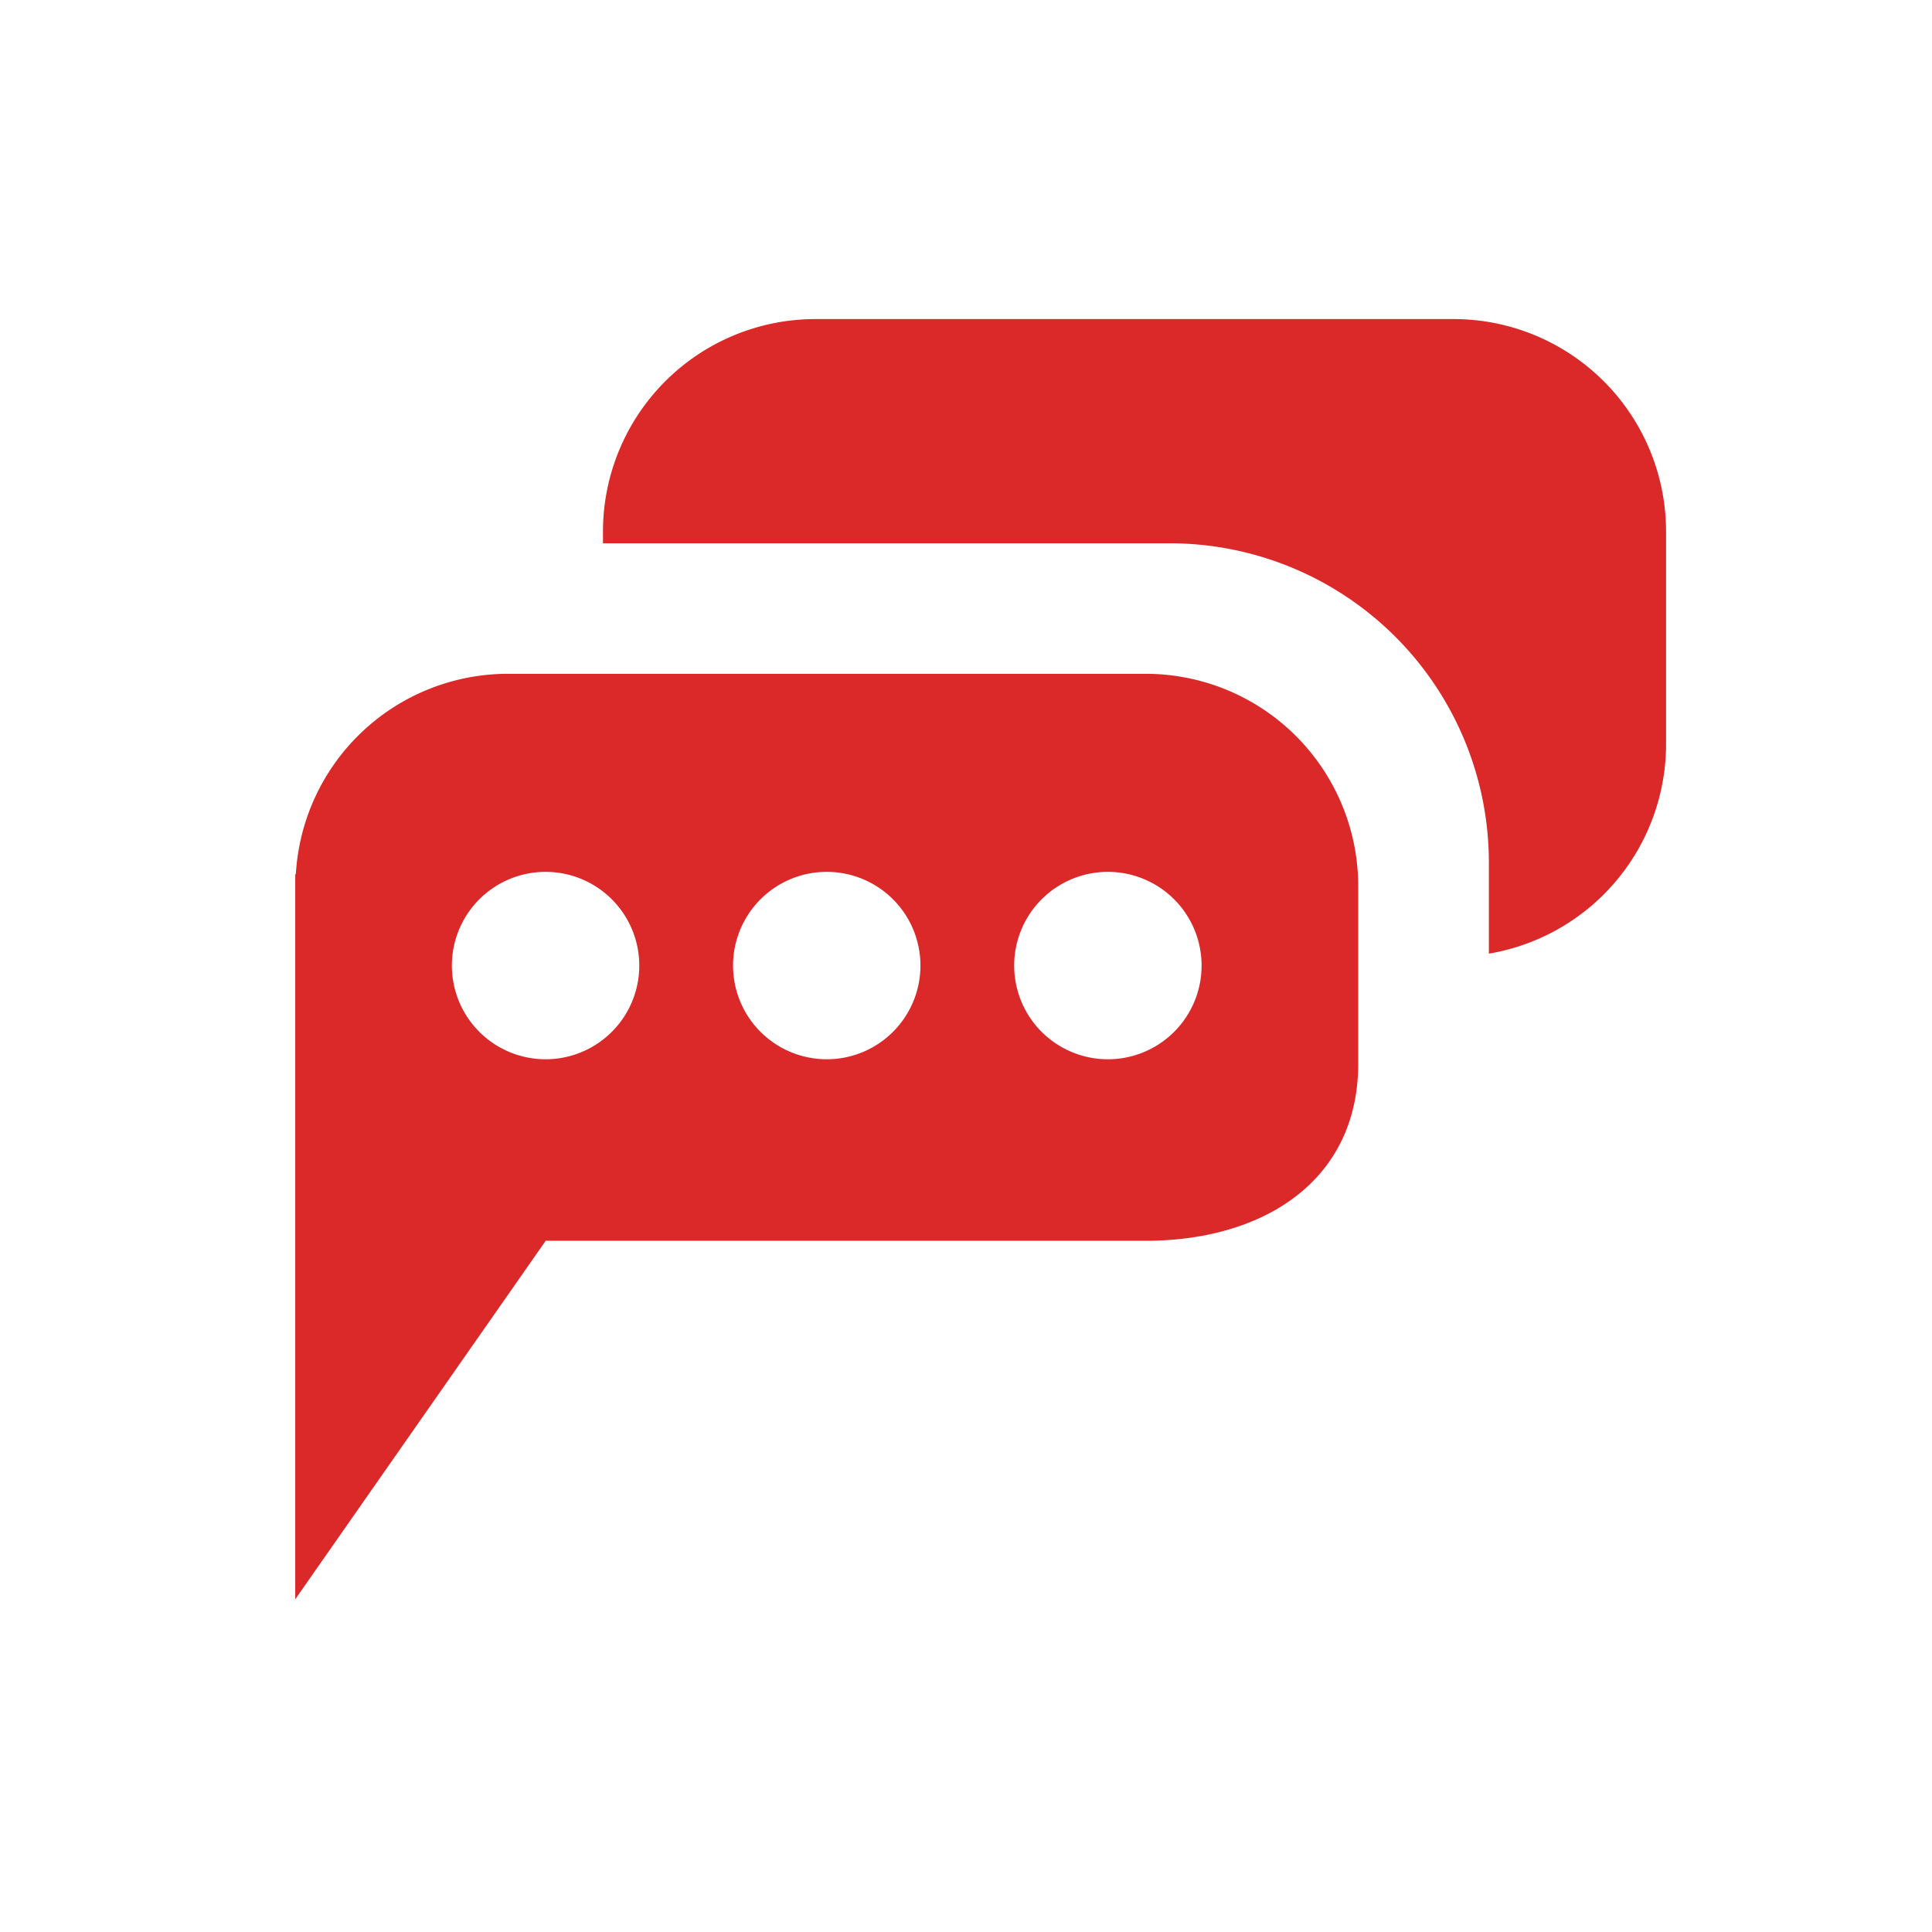 <svg xmlns="http://www.w3.org/2000/svg" width="80" height="80" viewBox="0 0 80 80">
  <g id="ico_ico_comunicacio" data-name="ico ico comunicacio" transform="translate(-0.192 -0.268)">
    <rect id="area" width="80" height="80" transform="translate(0.192 0.268)" fill="#fff" opacity="0"/>
    <g id="path" transform="translate(12.417 14.48)">
      <path id="Trazado_555" data-name="Trazado 555" d="M1170.97,552.917h-26.412a8.8,8.8,0,0,0-8.779,8.312l-.025-.028v30.038l10.371-14.845h24.845c4.863,0,8.8-2.474,8.8-7.337v-7.337A8.8,8.8,0,0,0,1170.97,552.917Zm-24.845,15.961A3.88,3.88,0,1,1,1150,565,3.879,3.879,0,0,1,1146.125,568.878Zm11.639,0a3.88,3.88,0,1,1,3.879-3.88A3.88,3.88,0,0,1,1157.764,568.878Zm11.64,0a3.88,3.88,0,1,1,3.88-3.88A3.879,3.879,0,0,1,1169.4,568.878Z" transform="translate(-1135.754 -539.228)" fill="#db2828"/>
      <path id="Trazado_556" data-name="Trazado 556" d="M1178.97,543.588h-26.412a8.8,8.8,0,0,0-8.8,8.8v.484h23.477a13.22,13.22,0,0,1,13.206,13.206v3.786a8.8,8.8,0,0,0,7.337-8.672v-8.8A8.8,8.8,0,0,0,1178.97,543.588Z" transform="translate(-1131.015 -544.588)" fill="#db2828"/>
    </g>
  </g>
</svg>
